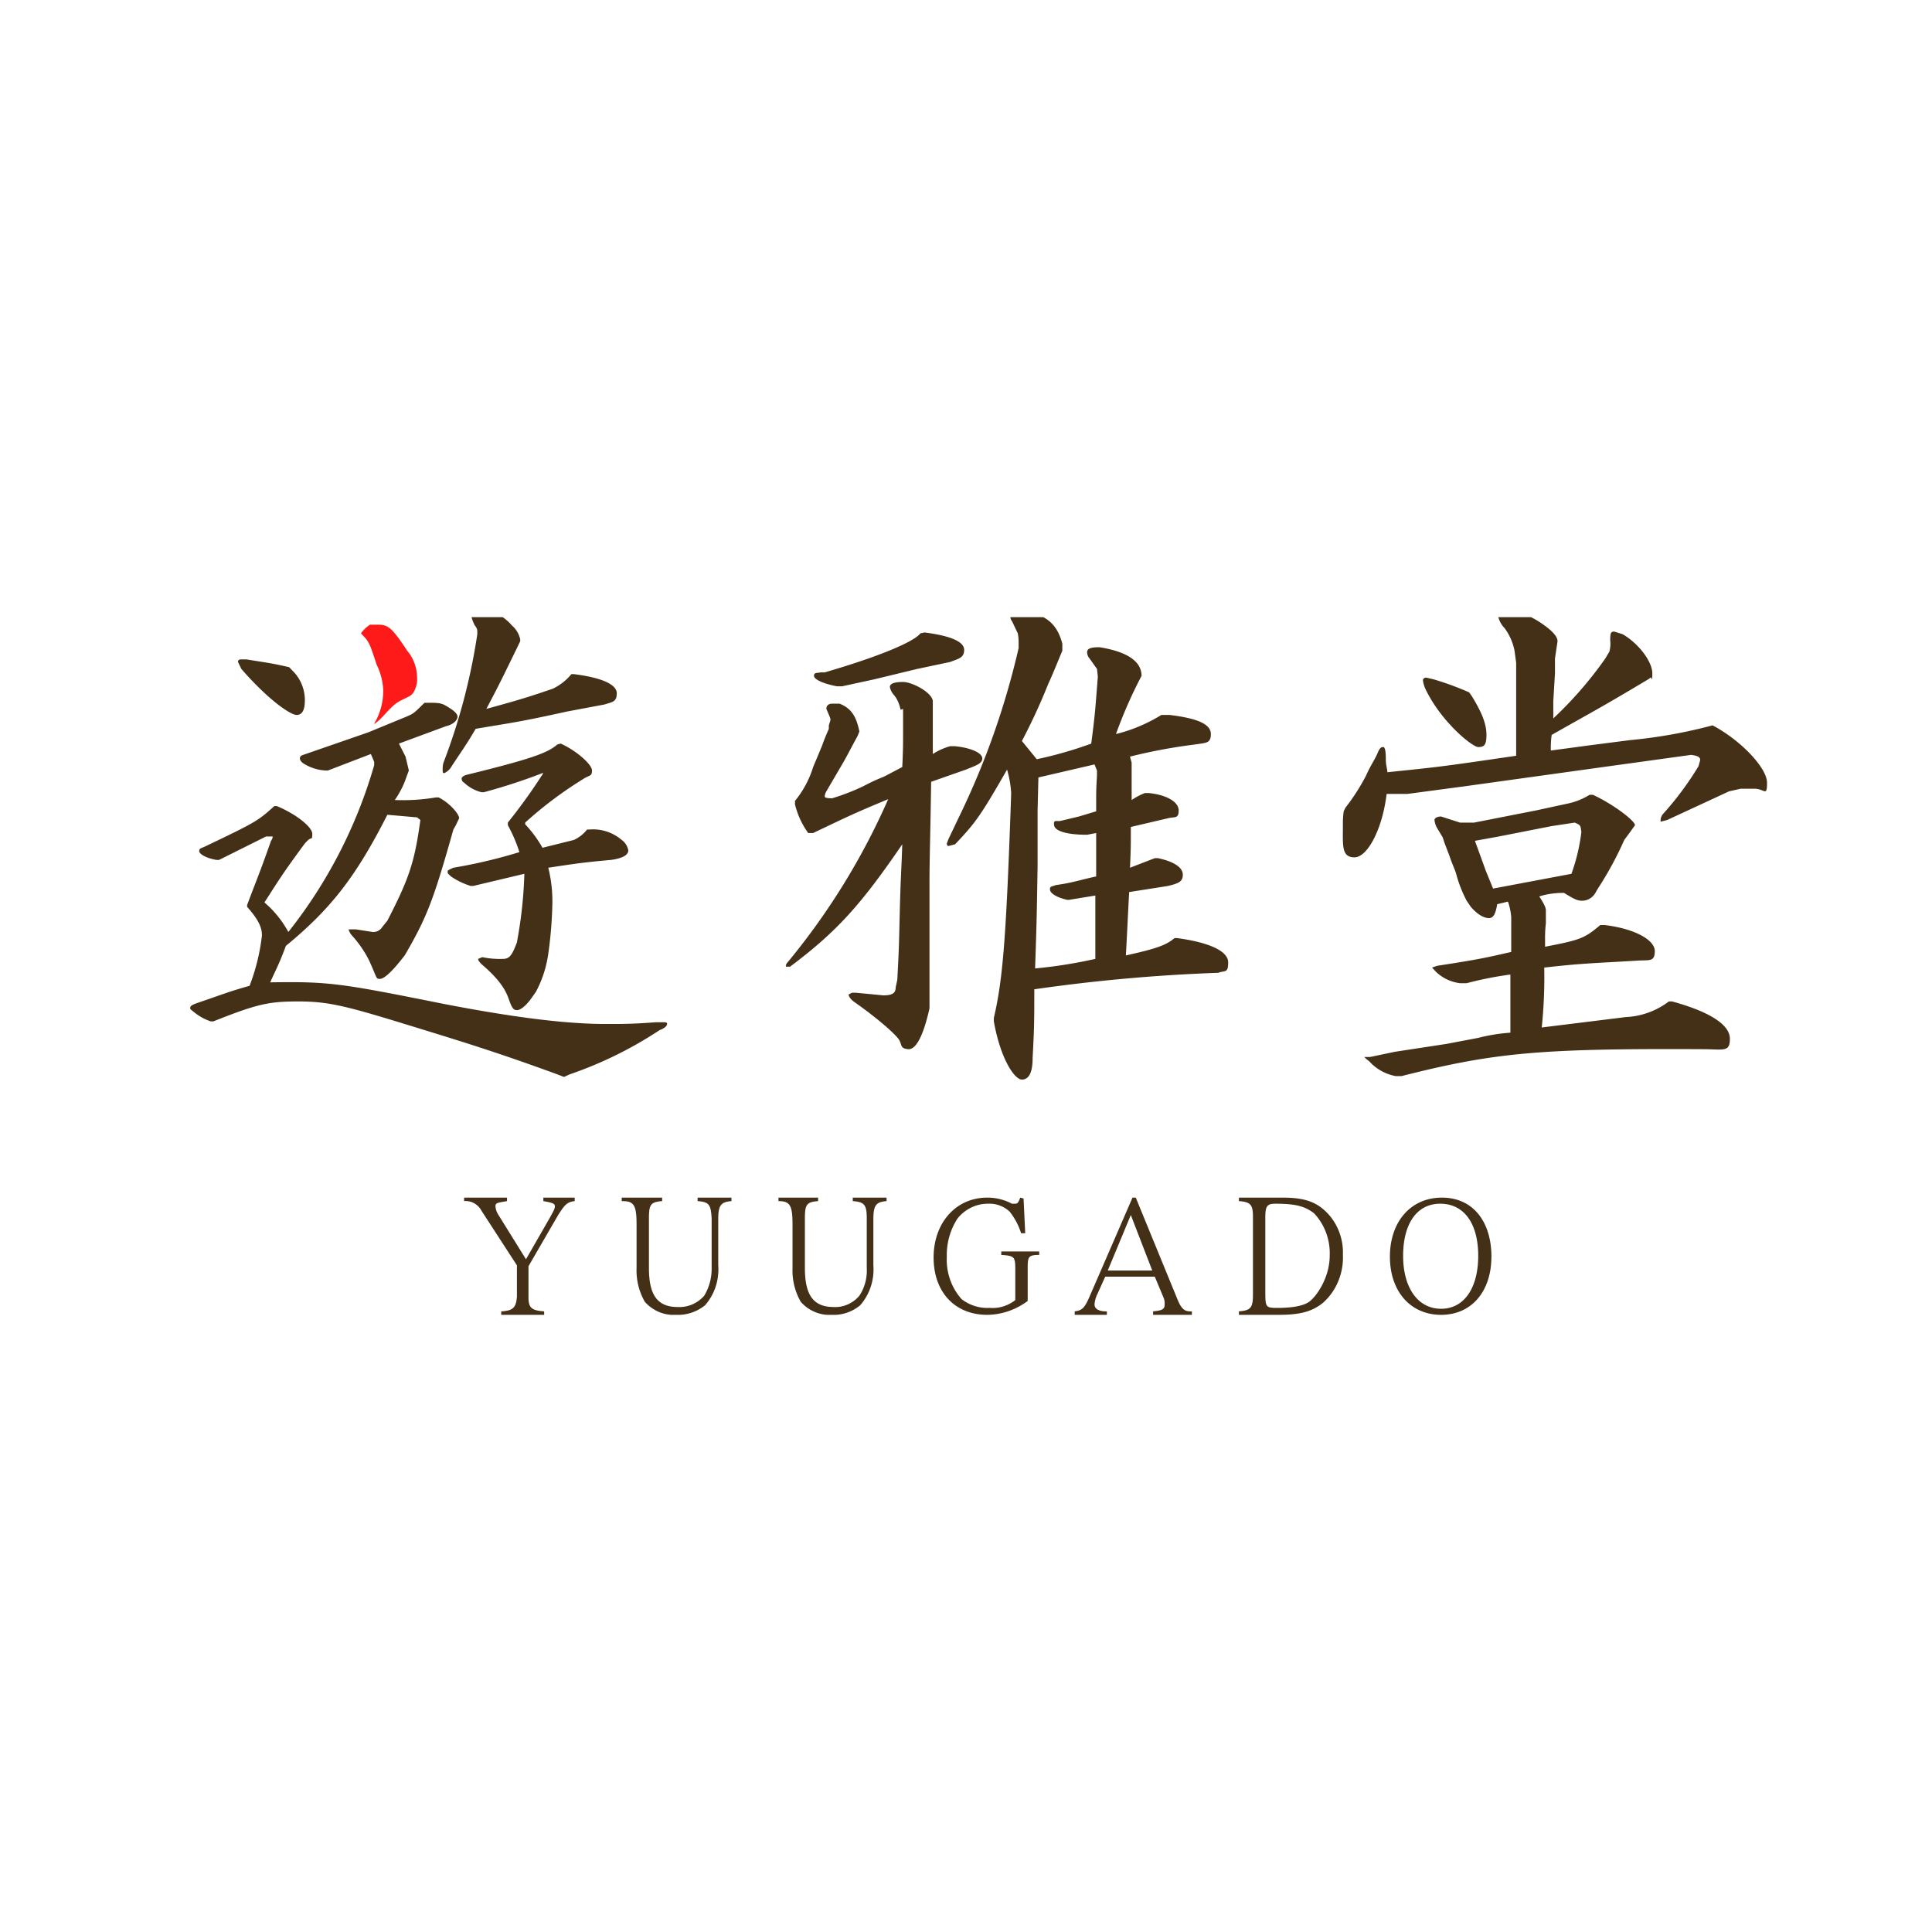 <svg xmlns="http://www.w3.org/2000/svg" width="72" height="72" fill="none" viewBox="0 0 72 72">
  <path fill="#FCF6D5" d="M0 0h72v72H0z"/>
  <path fill="#fff" d="M0 0h72v72H0z"/>
  <g clip-path="url(#clip0_4232_10629)">
    <path fill="#442F17" d="M10.316 30.04c.707.292 1.322.777 1.322 1.036s-.03.097-.185.259l-.092.097c-.86 1.165-.984 1.391-1.507 2.2.36.305.662.678.892 1.1a18.035 18.035 0 003.198-6.212v-.13l-.123-.29-1.599.614h-.092a1.692 1.692 0 01-.861-.29c-.062-.066-.092-.098-.092-.163 0-.064.03-.097.123-.129l2.429-.841 1.415-.583c.307-.129.307-.161.676-.517h.092c.43 0 .523 0 .738.13.216.129.4.258.4.387 0 .13-.154.292-.43.356l-1.753.647.246.486.123.517-.154.42c-.098.242-.222.47-.369.68a7.395 7.395 0 001.537-.097h.093c.4.194.768.615.768.777l-.123.259-.092.161c-.738 2.621-.984 3.268-1.814 4.692l-.154.194c-.338.42-.615.68-.769.68-.153 0-.092 0-.4-.68a4.144 4.144 0 00-.645-.939.558.558 0 01-.123-.226h.277l.615.097a.383.383 0 00.21-.043.407.407 0 00.159-.151l.184-.226c.8-1.553 1.015-2.168 1.23-3.754l-.123-.097-1.107-.097c-1.168 2.297-2.09 3.494-3.782 4.886-.277.744-.37.873-.584 1.359 2.214-.033 2.613.032 6.488.808 2.522.486 4.49.744 6.027.744.615 0 1.015 0 1.845-.064h.308c.061 0 .123 0 .123.064 0 .065-.093.162-.277.227a14.8 14.8 0 01-3.352 1.65l-.215.097-.246-.097c-2.306-.841-3.475-1.197-5.689-1.877-2.214-.679-2.86-.84-3.967-.84-1.107 0-1.537.096-3.167.744h-.092a2.002 2.002 0 01-.677-.389c-.061-.043-.092-.075-.092-.097 0-.097.061-.13.338-.226.953-.324 1.076-.389 1.876-.615a7.654 7.654 0 00.461-1.877c0-.323-.154-.614-.553-1.067v-.065c.4-1.068.46-1.165.891-2.394a.267.267 0 00.062-.162h-.246l-1.753.874h-.092c-.4-.065-.646-.227-.646-.324s.03-.097.185-.162c1.968-.938 1.998-.97 2.613-1.52h.093zm.584-5.046c.145.14.261.31.34.498.08.19.121.395.121.602 0 .356-.092.55-.307.55-.216 0-1.015-.518-2.06-1.715l-.124-.259c0-.065.031-.097.123-.097h.185c.8.13.892.13 1.599.291l.123.13zm8.364-.841c-.584 1.197-.676 1.39-1.138 2.264 1.569-.42 2.06-.615 2.46-.744.272-.126.514-.314.708-.55h.092c1.045.13 1.599.388 1.599.712 0 .323-.154.323-.461.42l-1.384.26c-1.907.42-2.091.42-3.413.646-.4.68-.492.777-.892 1.391a.595.595 0 01-.277.26c-.061 0-.061-.033-.061-.13a.85.85 0 01.03-.259 22.836 22.836 0 001.261-4.788v-.13a.362.362 0 00-.092-.194 1.473 1.473 0 01-.154-.453c0-.097.061-.13.4-.161.338-.033.86.29 1.138.614a.946.946 0 01.307.518v.065l-.123.259zm1.63 3.558c.584.26 1.168.777 1.168 1.003 0 .227-.092.162-.338.324l-.154.097c-.706.446-1.374.955-1.998 1.52v.065c.248.262.465.556.645.874l1.169-.291c.19-.087.36-.22.492-.389h.092c.432-.037.862.102 1.2.389.127.09.215.23.245.388 0 .162-.184.291-.645.356-1.077.097-1.261.13-2.337.29.102.413.154.837.153 1.263-.01.65-.061 1.298-.153 1.94-.07.501-.226.984-.462 1.424l-.184.26c-.215.29-.4.42-.523.42s-.184-.065-.307-.42c-.123-.357-.37-.745-1.015-1.295-.062-.065-.123-.13-.123-.194l.154-.065c.253.053.51.074.768.065.246 0 .339-.13.523-.615l.062-.356c.122-.727.194-1.462.215-2.2l-1.907.453h-.092c-.261-.08-.51-.2-.738-.356-.061-.064-.123-.097-.123-.161 0-.065 0-.065.215-.162a19.05 19.05 0 002.46-.582 5.503 5.503 0 00-.43-1.003v-.098c.472-.588.914-1.204 1.322-1.844h-.03c-.716.276-1.445.514-2.184.712h-.092a1.424 1.424 0 01-.646-.356.157.157 0 01-.07-.065.168.168 0 01-.022-.096c0-.033.061-.098.184-.13 2.368-.582 3.014-.809 3.383-1.132l.123-.033zM33.563 26.45a1.541 1.541 0 00-.092-.291.975.975 0 00-.185-.291.661.661 0 01-.123-.26c0-.129.154-.193.492-.193.339 0 1.077.388 1.108.711V28.1c.2-.13.418-.228.645-.291h.185c.615.064 1.014.258 1.014.453 0 .194-.215.258-.614.42l-1.292.453c-.03 2.07-.062 2.88-.062 3.786v4.658c-.215.971-.492 1.553-.8 1.521-.307-.032-.214-.162-.337-.356-.123-.194-.77-.776-1.692-1.423-.123-.097-.184-.194-.184-.26l.123-.064h.154l1.014.097c.308 0 .462-.065.462-.291l.061-.291c.062-1.133.062-1.262.092-2.524.031-1.262.062-1.553.093-2.523-1.569 2.297-2.46 3.267-4.182 4.561h-.154a.196.196 0 01.062-.162 25.806 25.806 0 003.75-6.082c-1.321.55-1.506.647-2.797 1.262h-.185a3.045 3.045 0 01-.492-1.068v-.129c.303-.369.533-.798.677-1.262l.338-.809s.061-.194.246-.614v-.13l.061-.194c0-.065 0-.065-.153-.42 0-.13.092-.195.215-.195h.277c.4.162.615.421.738 1.036l-.062.162c-.338.614-.369.711-.676 1.229l-.492.841a.47.47 0 00-.062.194c0 .033.062.065.277.065.4-.12.79-.272 1.168-.453.554-.291.646-.291.83-.388l.616-.324c.03-.614.03-.873.03-1.197v-.97l-.092.032zm.892-2.88c1.015.13 1.476.356 1.476.648 0 .29-.184.323-.523.452l-1.23.26-1.599.387-1.2.26h-.184c-.522-.098-.86-.26-.86-.389 0-.13.092-.097.245-.13h.154c1.999-.582 3.321-1.132 3.567-1.455l.154-.033zm6.427 1.36l-.277-.389a.365.365 0 01-.092-.226c0-.13.092-.195.461-.195 1.015.162 1.568.518 1.568 1.068a16.927 16.927 0 00-.953 2.168 5.918 5.918 0 001.691-.712h.308c1.076.13 1.537.356 1.537.712s-.184.323-.584.388c-.817.101-1.628.252-2.43.453l.062.226v1.392c.154-.106.32-.193.492-.26h.154c.646.066 1.107.324 1.107.648 0 .323-.154.226-.4.291l-1.383.324c0 .776 0 .808-.031 1.52l.922-.356h.123c.615.13.923.356.923.615s-.154.324-.553.42l-1.446.227c-.061 1.1-.061 1.262-.123 2.362 1.169-.259 1.507-.388 1.814-.647h.093c1.199.162 1.906.485 1.906.906 0 .42-.123.29-.369.388a63.832 63.832 0 00-6.857.615c0 1.197 0 1.39-.062 2.556 0 .517-.123.808-.4.808-.276 0-.799-.776-1.045-2.167v-.13c.338-1.456.461-2.976.646-8.38a3.96 3.96 0 00-.154-.873c-.984 1.715-1.169 1.974-1.937 2.783l-.246.064c-.031 0-.062-.032-.062-.097l.062-.162.4-.84c.97-1.994 1.713-4.1 2.214-6.277v-.227c0-.108-.01-.217-.031-.323l-.215-.453a.266.266 0 01-.062-.162c0-.097.123-.194.308-.194h.276c.77.13 1.169.485 1.353 1.197v.259c-.123.291-.369.906-.522 1.23a22.27 22.27 0 01-.985 2.135l.554.679c.688-.145 1.367-.34 2.03-.582.153-1.165.153-1.327.246-2.491l-.031-.292zm-2.214 5.273v2.07c-.031 1.845-.031 2.006-.093 3.818.755-.07 1.505-.19 2.245-.356v-2.361l-.984.161h-.061c-.43-.097-.646-.259-.646-.388 0-.13.062-.097.215-.162.677-.097.77-.161 1.507-.323v-1.618l-.338.065c-.738 0-1.2-.13-1.23-.356-.031-.227.092-.13.246-.162l.676-.162.646-.194v-.42c0-.26 0-.42.03-.906v-.194l-.091-.227-2.092.485-.03 1.23zM63.822 27.032c1.046.55 2.03 1.585 2.03 2.135 0 .55-.093.227-.462.227h-.522l-.431.097-2.306 1.068-.246.064v-.064a.396.396 0 01.123-.26 11.64 11.64 0 001.291-1.746l.062-.227c0-.13-.123-.162-.338-.194l-1.17.162-2.336.323-4.89.68-2.183.291h-.769c-.153 1.294-.707 2.362-1.199 2.362-.492 0-.43-.453-.43-1.197a3.294 3.294 0 01.03-.518l.062-.13c.29-.372.548-.773.769-1.196.153-.356.338-.615.43-.841.092-.227.154-.227.215-.227.062 0 .093.162.093.42 0 .26.03.26.061.518 1.876-.194 1.937-.194 4.797-.614v-3.462l-.061-.453a2.09 2.09 0 00-.37-.841.95.95 0 01-.245-.453c0-.098.123-.194.307-.26.496.086.969.285 1.384.583.369.259.553.485.523.647l-.092.615v.55l-.062 1.035v.647a14.373 14.373 0 001.937-2.232l.154-.259c.035-.137.046-.28.03-.42 0-.292.031-.324.155-.324l.307.097c.615.356 1.107 1.035 1.107 1.456 0 .42-.03.097-.061.162l-.093.064c-1.783 1.068-2.06 1.198-3.597 2.071a3.489 3.489 0 00-.031.582l1.445-.194 1.507-.194a18.61 18.61 0 003.075-.55zm-4.459 2.588c.769.356 1.568.971 1.568 1.133l-.184.259-.215.29c-.28.633-.609 1.239-.984 1.813l-.093.161a.6.6 0 01-.21.213.562.562 0 01-.282.079c-.184 0-.307-.065-.676-.292a3.015 3.015 0 00-.923.13c.185.29.246.42.246.517v.486a4.624 4.624 0 00-.03.582v.291c1.353-.259 1.476-.323 2.06-.809h.154c1.107.13 1.875.55 1.875.971 0 .42-.215.323-.645.356-1.63.097-2.06.097-3.475.259.015.745-.016 1.49-.093 2.232l1.569-.194 1.568-.194a2.86 2.86 0 001.6-.582h.122c1.415.388 2.153.873 2.153 1.39 0 .518-.246.389-1.015.389-6.089-.032-7.78.13-11.224 1.003h-.215a1.758 1.758 0 01-.985-.55l-.123-.097-.061-.065h.215l.923-.194 1.907-.291 1.199-.227a6.654 6.654 0 011.199-.194v-2.167c-.549.073-1.093.181-1.63.323h-.246a1.564 1.564 0 01-.892-.42l-.092-.097-.061-.065.184-.065c1.476-.227 1.784-.291 2.768-.518v-1.294a2.205 2.205 0 00-.123-.582l-.4.097c-.062.388-.154.518-.308.518-.153 0-.4-.098-.676-.421l-.154-.226a4.812 4.812 0 01-.4-1.036c-.092-.259-.123-.291-.245-.647l-.185-.485-.062-.194-.215-.356a.768.768 0 01-.092-.291c0-.065.092-.13.246-.13l.707.227h.523l2.306-.453 1.2-.26c.281-.06.551-.17.799-.323h.123zm-4.52-3.688c.4.647.553 1.068.553 1.456 0 .388-.092.453-.307.453-.216 0-1.384-.938-1.968-2.168a1.107 1.107 0 01-.093-.323c0-.033.031-.097.123-.097l.277.064c.45.133.892.295 1.323.486l.092.13zm.522 6.503l.277.68 2.921-.55a7.1 7.1 0 00.37-1.553c-.031-.26-.031-.26-.246-.356l-.861.13-1.968.387-.892.162.4 1.1zM17.942 45.118a.692.692 0 00-.274-.278.648.648 0 00-.372-.078v-.13h1.599v.13c-.369.064-.43.064-.43.194a.636.636 0 00.092.291l1.045 1.682.892-1.553c.123-.226.185-.323.185-.42 0-.097-.062-.13-.43-.194v-.13h1.168v.13c-.277.032-.37.13-.615.517l-1.107 1.91v1.164c0 .388.123.485.584.518V49h-1.6v-.13h.032c.4-.032.522-.129.553-.55v-1.164l-1.322-2.038zM24.676 44.632v.13c-.43.032-.492.13-.492.647v1.844c0 1.003.308 1.456 1.076 1.456.184.01.367-.024.537-.096a1.26 1.26 0 00.447-.325c.187-.31.283-.669.277-1.035v-1.844c-.03-.518-.092-.615-.523-.647v-.13h1.261v.13c-.4.032-.492.161-.492.68v1.714c.02.27-.014.542-.098.798a1.999 1.999 0 01-.394.69c-.308.247-.689.373-1.076.356a1.409 1.409 0 01-.636-.105 1.474 1.474 0 01-.532-.38 2.356 2.356 0 01-.308-1.262v-1.618c0-.712-.092-.873-.523-.873h-.03v-.13h1.506zM30.488 44.632v.13c-.43.032-.492.13-.492.647v1.844c0 1.003.308 1.456 1.076 1.456.18.009.357-.024.522-.097.165-.073.313-.183.432-.324.2-.303.297-.667.276-1.035v-1.844c0-.518-.092-.615-.522-.647v-.13h1.26v.13c-.4.032-.492.161-.492.68v1.714c.02.27-.014.542-.098.798a1.996 1.996 0 01-.394.69A1.546 1.546 0 0130.98 49a1.38 1.38 0 01-.62-.11 1.445 1.445 0 01-.518-.375 2.356 2.356 0 01-.307-1.262v-1.618c0-.712-.092-.873-.523-.873v-.13h1.476zM38.145 44.665l.062 1.294h-.154a2.469 2.469 0 00-.43-.809 1.103 1.103 0 00-.8-.291 1.415 1.415 0 00-.627.142 1.486 1.486 0 00-.511.408 2.485 2.485 0 00-.4 1.423c-.015.29.027.58.122.853s.242.522.432.733c.303.23.672.345 1.045.323.341.028.68-.076.953-.29v-1.133c0-.486-.03-.518-.522-.55v-.13h1.414v.13c-.4 0-.43.064-.43.485v1.23c-.44.33-.966.51-1.507.517-1.2 0-1.999-.841-1.999-2.135 0-1.294.83-2.233 1.999-2.233.32-.002.636.076.922.227h.123c.093 0 .123-.065.185-.227l.123.033zM42.327 44.632l1.538 3.753c.153.389.276.486.492.486h.061V49h-1.445v-.13c.369-.032.43-.096.43-.258a.582.582 0 00-.03-.227l-.338-.808h-1.846l-.307.679a1.012 1.012 0 00-.092.356c0 .162.153.259.43.259h.03V49h-1.199v-.13c.277-.032.37-.129.554-.55l1.6-3.688h.122zm.615 2.718l-.8-2.07-.86 2.07h1.66zM46.171 44.632h1.63c.738 0 1.168.13 1.537.453.233.204.419.462.541.754.123.292.18.61.167.929.014.336-.045.671-.173.98a2.195 2.195 0 01-.565.8c-.4.323-.83.452-1.661.452h-1.476v-.13c.43-.032.523-.129.523-.614v-2.912c0-.453-.093-.55-.523-.582v-.13zm.984 3.56c0 .517.03.55.43.55s.923-.033 1.2-.227c.276-.194.769-.906.769-1.715a2.198 2.198 0 00-.134-.858c-.1-.273-.254-.52-.45-.727-.339-.26-.677-.356-1.446-.356-.308 0-.37.097-.37.517v2.815zM55.58 46.832c0 1.294-.737 2.168-1.875 2.168s-1.907-.873-1.907-2.168c0-1.294.77-2.2 1.938-2.2s1.845.906 1.845 2.2zm-3.29-.032c0 1.197.554 1.974 1.415 1.974s1.384-.777 1.384-1.974-.523-1.941-1.415-1.941-1.384.776-1.384 1.941z"/>
    <path fill="#FF1A1A" d="M13.79 23.28h.308c.369 0 .523.129 1.076.97.235.276.366.632.37 1.003a.94.94 0 01-.155.582c-.092.097-.092.097-.43.259-.338.162-.554.485-.83.744l-.154.13h-.03c.226-.378.344-.816.337-1.262a2.423 2.423 0 00-.246-.938c-.276-.842-.276-.842-.584-1.165.092-.13.207-.24.338-.324z"/>
  </g>
  <defs>
    <clipPath id="clip0_4232_10629">
      <path fill="#fff" d="M0 0h59v26H0z" transform="translate(7 23)"/>
    </clipPath>
  </defs>
</svg>
